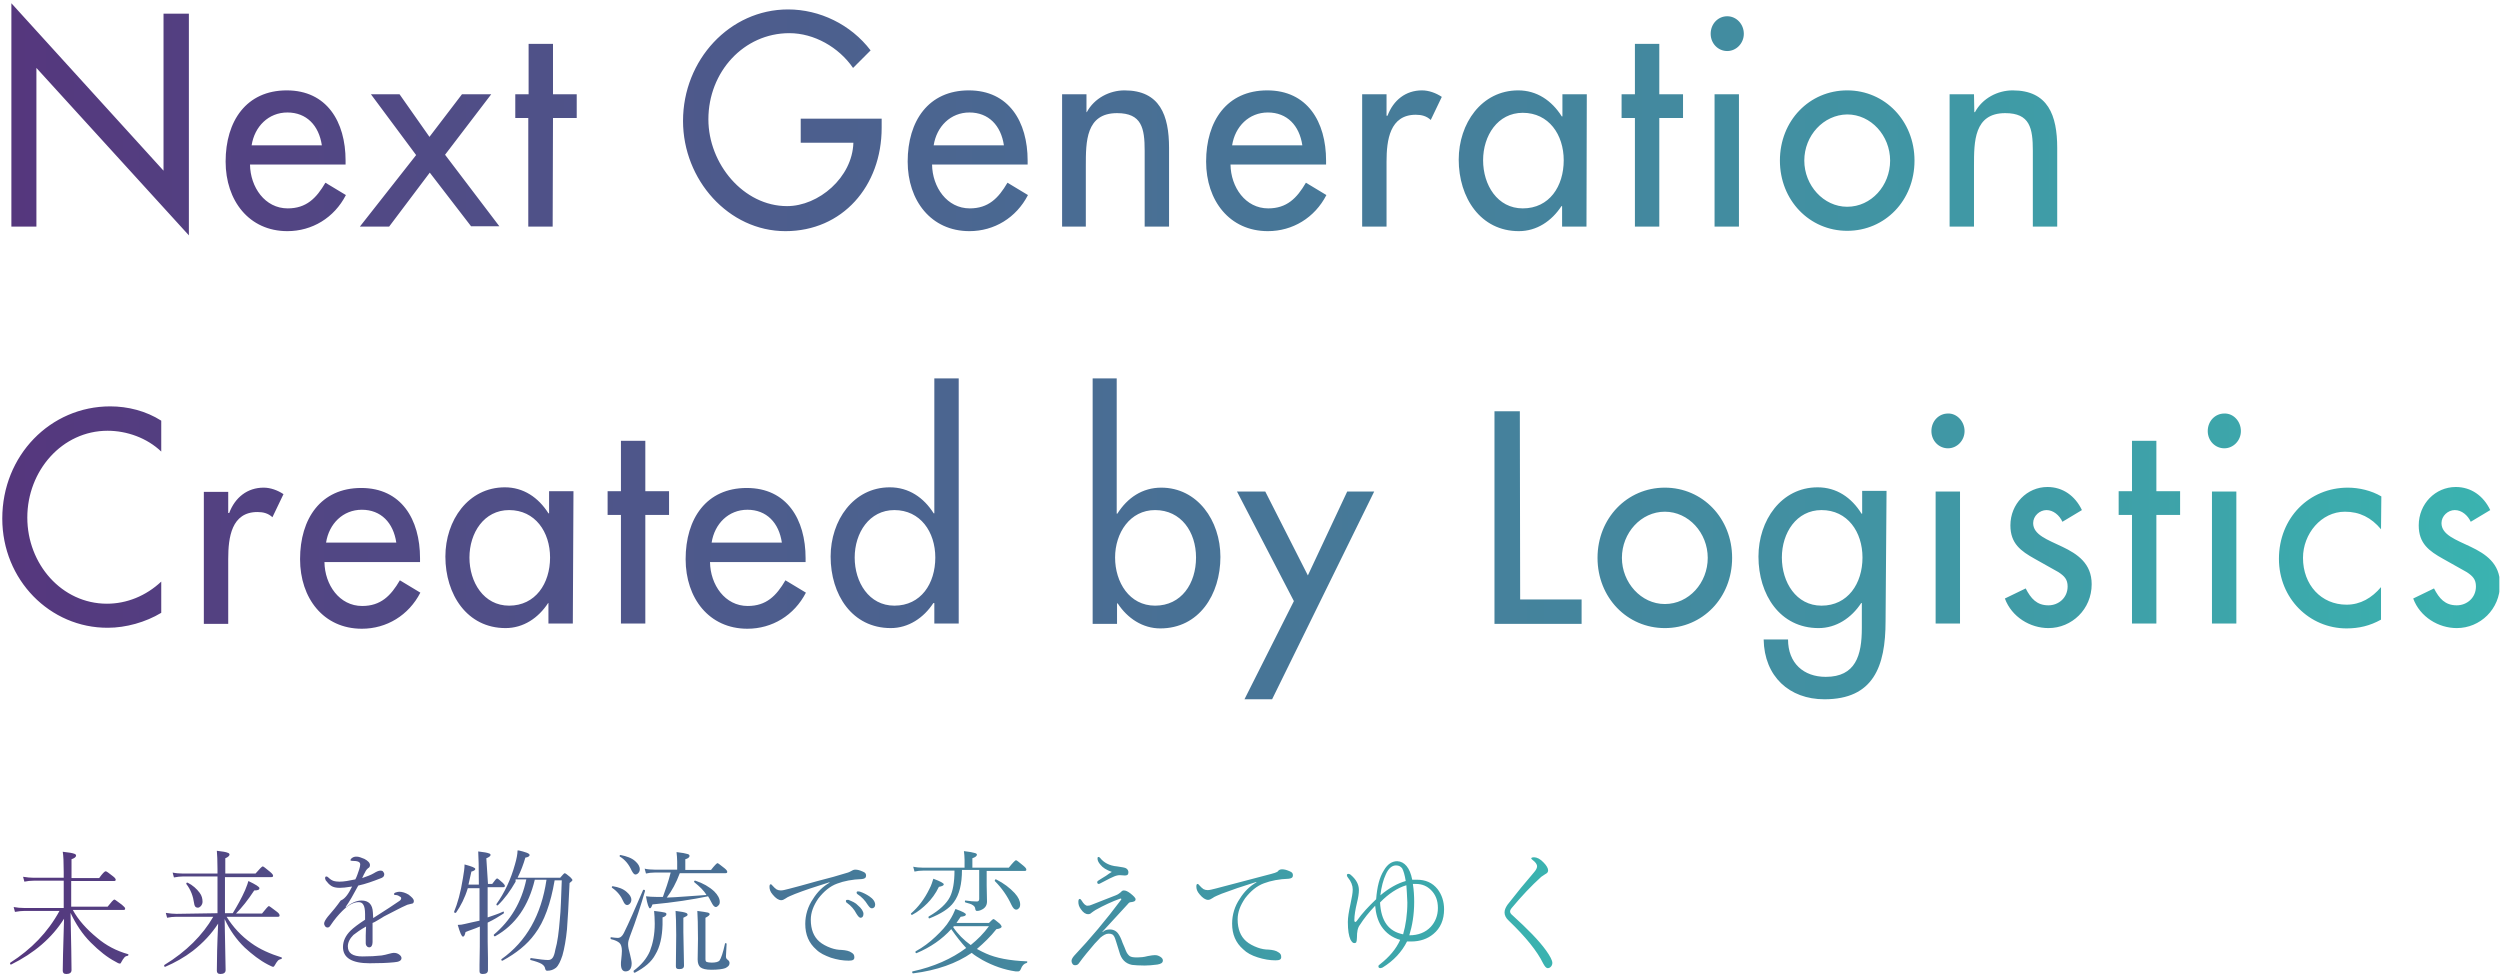<?xml version="1.0" encoding="utf-8"?>
<!-- Generator: Adobe Illustrator 27.7.0, SVG Export Plug-In . SVG Version: 6.00 Build 0)  -->
<svg version="1.1" id="レイヤー_1" xmlns="http://www.w3.org/2000/svg" xmlns:xlink="http://www.w3.org/1999/xlink" x="0px"
	 y="0px" viewBox="0 0 769 299.6" style="enable-background:new 0 0 769 299.6;" xml:space="preserve">
<style type="text/css">
	
		.st0{clip-path:url(#SVGID_00000070078904222531868370000014402489378503578548_);fill:url(#SVGID_00000089539970671789398240000009141957915214601148_);}
	
		.st1{clip-path:url(#SVGID_00000064338080183819054180000009217600865090297785_);fill:url(#SVGID_00000039098265898024859500000006631637925813393810_);}
</style>
<g>
	<g>
		<defs>
			<path id="SVGID_1_" d="M19.6,278.8v-7.9h-9.2c-1,0-2,0.1-2.9,0.3l-0.4-1.5c1.2,0.2,2.4,0.3,3.3,0.3h9.2v-1.7
				c0-3.1-0.1-5.2-0.3-6.3c1.9,0.2,3,0.4,3.5,0.6c0.4,0.1,0.6,0.3,0.6,0.6c0,0.4-0.5,0.8-1.4,1.1v5.8h8.5c1-1.4,1.7-2.1,2-2.1
				c0.3,0,0.9,0.5,2.2,1.5c0.7,0.5,0.9,0.9,0.9,1.1c0,0.3-0.2,0.4-0.5,0.4H21.9v7.9h11.2c1.1-1.4,1.8-2.2,2.1-2.2
				c0.2,0,0.9,0.6,2.3,1.6c0.7,0.6,1,0.9,1,1.2c0,0.3-0.2,0.4-0.5,0.4H22.4c1.7,3.1,4.2,5.9,7.5,8.6c2.7,2.3,5.9,4,9.5,5
				c0.1,0,0.1,0.1,0.1,0.2c0,0.1,0,0.2-0.2,0.3c-0.6,0.1-0.9,0.3-1.1,0.6c-0.3,0.3-0.5,0.7-0.8,1.2c-0.2,0.4-0.3,0.6-0.5,0.6
				c-0.3,0-0.8-0.2-1.4-0.6c-2.5-1.3-5-3.3-7.6-5.9s-4.6-5.7-6.2-9.1c0.2,9.5,0.3,15.3,0.3,17.6c0,0.8-0.6,1.2-1.6,1.2
				c-0.8,0-1.1-0.4-1.1-1c0-1.3,0.1-6.7,0.4-16c-3.7,5.9-9.2,10.6-16.3,14.1l0,0c-0.2,0-0.3-0.1-0.3-0.4c0-0.1,0-0.1,0.1-0.2
				c6.4-4.1,11.5-9.3,15.1-15.9H7.5c-0.8,0-1.8,0.1-2.9,0.3l-0.4-1.5c1,0.2,2.2,0.3,3.3,0.3h12.1V278.8z M66.9,280.9v-11.3H56.3
				c-0.8,0-1.7,0.1-2.8,0.3l-0.4-1.5c0.9,0.2,2.1,0.3,3.1,0.3h10.7v-1.4c0-2.6-0.1-4.5-0.2-5.6c1.8,0.2,2.9,0.4,3.3,0.6
				c0.4,0.1,0.6,0.3,0.6,0.6s-0.5,0.8-1.3,1.1v4.7h9.3c1.2-1.4,2-2.2,2.2-2.2c0.3,0,0.9,0.6,2.3,1.7c0.7,0.6,0.9,0.9,0.9,1.2
				c0,0.3-0.2,0.4-0.6,0.4H69.2v11.1h2.4c1.4-2.3,2.7-4.6,3.8-7.1c0.6-1.4,0.9-2.4,1-2.8c2.3,1.1,3.4,1.8,3.4,2.2
				c0,0.5-0.5,0.7-1.6,0.7c-1.9,2.9-3.8,5.3-5.6,7.1h8c1.2-1.5,1.9-2.3,2.1-2.3s0.9,0.6,2.4,1.7c0.7,0.5,0.9,0.9,0.9,1.2
				c0,0.3-0.2,0.4-0.5,0.4H69.7c2,3.2,4.5,5.9,7.6,8.1c2.6,1.9,5.8,3.3,9.3,4.4c0.1,0,0.1,0.1,0.1,0.2c0,0.2-0.1,0.3-0.2,0.3
				c-0.5,0.1-0.9,0.3-1.1,0.6c-0.3,0.3-0.5,0.7-0.8,1.2c-0.2,0.4-0.4,0.6-0.6,0.6s-0.8-0.3-1.6-0.7c-2.5-1.3-4.8-3.1-7.1-5.2
				c-2.6-2.5-4.7-5.5-6.2-8.8c0.2,9.7,0.3,14.9,0.3,15.7c0,0.8-0.6,1.2-1.6,1.2c-0.8,0-1.1-0.4-1.1-1c0-3.3,0.1-8.1,0.4-14.5
				c-2,3.1-4.6,5.9-7.8,8.4c-2.6,2-5.5,3.6-8.5,4.9l0,0c-0.2,0-0.3-0.1-0.3-0.4c0-0.1,0-0.1,0.1-0.2c6.7-4.1,11.7-9.1,15-14.8H54.3
				c-0.9,0-2,0.1-2.9,0.3l-0.4-1.5c1.2,0.2,2.4,0.3,3.3,0.3L66.9,280.9L66.9,280.9z M57.3,271.9L57.3,271.9c0-0.3,0.1-0.4,0.3-0.4
				h0.1c1.6,0.8,2.8,1.9,3.7,3.1c0.7,0.9,0.9,1.9,0.9,2.8c0,0.5-0.2,0.9-0.5,1.3c-0.3,0.3-0.6,0.5-0.9,0.5c-0.8,0-1.1-0.5-1.2-1.4
				C59.4,275.7,58.7,273.7,57.3,271.9z M108.3,272.7c-1.8,0.3-3.1,0.4-3.8,0.4c-1.1,0-2-0.2-2.6-0.6c-0.6-0.4-1.1-0.9-1.7-1.7
				c-0.1-0.3-0.2-0.5-0.2-0.6c0-0.4,0.1-0.6,0.4-0.6c0.2,0,0.4,0.1,0.7,0.4c0.5,0.5,1,0.8,1.6,1c0.4,0.1,0.9,0.2,1.7,0.2
				c1.4,0,3-0.3,4.9-0.7c0.5-0.9,0.8-2,1.2-3.1c0.2-0.7,0.3-1.1,0.3-1.5c0-0.8-0.8-1.1-2.5-1.1c-0.3,0-0.5-0.1-0.5-0.2
				c0-0.2,0.2-0.5,0.5-0.7c0.4-0.3,0.8-0.4,1.4-0.4c0.7,0,1.4,0.3,2.4,0.7c1.1,0.6,1.7,1.2,1.7,1.9c0,0.4-0.2,0.8-0.5,0.9
				c-0.4,0.3-0.8,0.8-1,1.3c-0.2,0.3-0.5,0.9-0.9,1.8c1.4-0.5,2.6-0.9,3.6-1.5c0.8-0.5,1.5-0.8,2-0.8c0.4,0,0.8,0.1,0.9,0.4
				c0.2,0.2,0.3,0.5,0.3,0.7c0,0.3-0.1,0.6-0.3,0.8c-0.2,0.2-0.5,0.4-0.9,0.5c-2.3,0.9-4.5,1.7-6.8,2.2c-1.5,2.8-2.8,5.1-3.9,6.6
				l0.1,0.1c1.7-1.4,3.3-2.1,4.8-2.1c2.2,0,3.4,1.2,3.5,3.7c0,0.7,0.1,1.2,0.1,1.7c3.8-2.4,6.5-4.2,8.1-5.3c0.3-0.2,0.5-0.5,0.5-0.8
				c0-0.2-0.1-0.4-0.4-0.5c-0.4-0.3-0.8-0.5-1.4-0.5c-0.3,0-0.4-0.1-0.4-0.3s0.2-0.4,0.6-0.5c0.3-0.1,0.7-0.2,1-0.2
				c0.9,0,1.9,0.3,2.9,0.9c1,0.8,1.6,1.3,1.6,2c0,0.5-0.3,0.8-0.8,0.8c-0.5,0.1-0.8,0.2-1.2,0.3c-2.1,0.9-4.4,2.2-7.2,3.6
				c-0.4,0.3-1,0.6-1.8,1.1c-0.8,0.5-1.4,0.8-1.7,0.9v5.9c0,1-0.4,1.6-1,1.6c-0.3,0-0.6-0.1-0.8-0.4c-0.2-0.2-0.3-0.5-0.3-0.8
				c0-0.5,0-1.2,0-2.4s0.1-2.1,0.1-2.8c-1.8,1-3,1.9-3.9,2.6c-1.1,1.1-1.7,2.3-1.7,3.5c0,2.1,1.5,3.1,4.5,3.1c2.2,0,4.2-0.1,5.9-0.3
				c0.8-0.1,1.4-0.3,2.2-0.5c0.8-0.2,1.2-0.3,1.5-0.3c0.8,0,1.3,0.2,1.8,0.6c0.4,0.3,0.6,0.7,0.6,1c0,0.8-0.8,1.2-2.3,1.3
				c-1.9,0.2-4.4,0.3-7.5,0.3c-5.5,0-8.2-1.7-8.2-5c0-1.8,0.8-3.5,2.3-5c0.9-0.9,2.5-2.1,4.5-3.4c0-0.8,0-1.4,0-1.7
				c0-1.4-0.2-2.5-0.6-3c-0.3-0.5-0.8-0.7-1.4-0.7c-1.5,0-3.2,0.9-5,2.7c-1.2,1.2-2.4,2.6-3.6,4.4c-0.3,0.5-0.6,0.7-0.9,0.7
				c-0.3,0-0.6-0.1-0.8-0.4c-0.2-0.3-0.3-0.5-0.3-0.8c0-0.5,0.4-1.2,1.1-2.1c1.5-1.7,2.8-3.3,4-5
				C106.3,276.4,107.3,274.7,108.3,272.7z M150.1,271.9h1.3c0.8-1.1,1.3-1.7,1.5-1.7c0.2,0,0.8,0.5,1.8,1.4c0.4,0.4,0.6,0.7,0.6,0.9
				c0,0.3-0.2,0.4-0.5,0.4H150v9.3c1.4-0.5,3.1-1,4.8-1.8l0,0c0.2,0,0.2,0.1,0.2,0.3c0,0.1,0,0.2-0.1,0.3c-1.4,0.9-3,1.9-4.9,2.8
				c0,4.2,0,7.8,0.1,11c0,2.3,0,3.5,0,3.6c0,0.8-0.5,1.2-1.6,1.2c-0.8,0-1-0.3-1-0.9c0-0.2,0-0.8,0-2c0.1-3.4,0.1-7.3,0.1-11.7
				c-1.8,0.8-3.3,1.2-4.4,1.7c-0.2,0.9-0.4,1.4-0.8,1.4c-0.4,0-0.9-1.2-1.6-3.6c0.8,0,1.4-0.1,2.2-0.3c1.2-0.3,2.7-0.6,4.5-1v-10
				h-3.6c-0.9,3-2.2,5.5-3.6,7.5c0,0-0.1,0.1-0.2,0.1c-0.3,0-0.4-0.1-0.4-0.3c0,0,0,0,0-0.1c1-2.4,2-5.8,2.7-10.3
				c0.3-1.7,0.5-3.1,0.5-4.2c2.2,0.6,3.3,1,3.3,1.4c0,0.3-0.4,0.6-1.2,0.8c-0.3,1.4-0.6,2.7-0.9,4h3.2c0-5.3-0.1-8.7-0.2-10.2
				c1.8,0.2,2.8,0.4,3.3,0.6c0.4,0.1,0.5,0.3,0.5,0.5c0,0.3-0.5,0.7-1.3,1L150.1,271.9L150.1,271.9z M158.6,271.2
				c-1.6,2.8-3.4,5.3-5.5,7.3h-0.1c-0.2,0-0.3-0.1-0.3-0.3v-0.1c2.5-3.5,4.4-7.5,5.7-12.2c0.5-1.7,0.8-3.2,0.8-4.4
				c2.5,0.6,3.7,1,3.7,1.5c0,0.4-0.5,0.7-1.3,0.8c-0.6,2.1-1.4,4.2-2.4,6.2h13.1c0.8-0.9,1.2-1.4,1.4-1.4c0.3,0,0.8,0.5,1.7,1.2
				c0.5,0.5,0.7,0.8,0.7,0.9s-0.3,0.5-0.9,0.9c-0.3,6.9-0.6,11.7-0.8,14.3c-0.3,3.1-0.8,5.9-1.4,8c-0.6,1.8-1.2,3.1-2,3.8
				c-0.8,0.6-1.6,0.9-2.7,0.9c-0.3,0-0.5-0.2-0.6-0.6c-0.1-0.7-0.5-1.1-1.1-1.5c-0.7-0.4-1.8-0.8-3.4-1.2c-0.1,0-0.1-0.1-0.1-0.3
				s0.1-0.3,0.2-0.3c2.6,0.4,4.3,0.6,5.3,0.6c0.7,0,1.1-0.3,1.4-0.7c0.3-0.4,0.6-1.2,0.8-2.4c0.7-2.4,1.1-5.6,1.4-9.4
				c0.3-2.7,0.4-6.8,0.6-12h-2.2c-1.2,7.1-3.2,12.7-6.1,16.5c-2.4,3.3-5.7,5.9-9.9,8.2c0,0,0,0-0.1,0c-0.2,0-0.3-0.1-0.3-0.3
				c0-0.1,0-0.1,0.1-0.2c7.6-5.4,12.2-13.5,13.8-24.4h-3.6c-1.9,8-5.9,13.9-12.2,17.4h-0.1c-0.2,0-0.3-0.1-0.3-0.3c0,0,0-0.1,0-0.2
				c5.1-4.3,8.5-9.9,10-17h-3.3L158.6,271.2L158.6,271.2z M197.8,273.8c0-0.1,0.1-0.1,0.2-0.1c0.3,0,0.4,0.1,0.4,0.3c0,0,0,0,0,0.1
				c-1.2,4.2-2.7,8.9-4.7,14.1c-0.3,0.8-0.5,1.5-0.5,2.2c0,0.8,0.2,1.8,0.6,3.2c0.3,1.2,0.5,2.2,0.5,2.7c0,1.7-0.7,2.5-1.9,2.5
				c-0.9,0-1.4-0.8-1.4-2.2c0-0.4,0-0.8,0.1-1.5c0.1-1,0.2-1.9,0.2-2.6c0-1.2-0.3-2.1-0.8-2.5c-0.5-0.4-1.2-0.8-2.5-1.1
				c-0.1,0-0.2-0.1-0.2-0.3c0-0.3,0.1-0.4,0.2-0.3c0.8,0.1,1.5,0.2,2,0.2c0.8,0,1.4-0.5,1.9-1.5C193.4,284,195.3,279.6,197.8,273.8z
				 M188.3,273.1c-0.1,0-0.1-0.1-0.1-0.2c0-0.2,0.1-0.3,0.3-0.3c1.8,0.3,3.2,0.8,4.3,1.8c0.9,0.8,1.4,1.5,1.4,2.4
				c0,0.5-0.2,0.9-0.5,1.2c-0.3,0.3-0.6,0.4-0.8,0.4c-0.5,0-0.9-0.5-1.2-1.2C191,275.6,189.9,274.2,188.3,273.1z M190.7,263.5
				c-0.1,0-0.1-0.1-0.1-0.2c0-0.2,0.1-0.3,0.3-0.3c1.9,0.4,3.4,0.9,4.5,1.9c0.9,0.8,1.4,1.6,1.4,2.5c0,0.5-0.2,0.9-0.5,1.2
				c-0.3,0.3-0.6,0.4-0.8,0.4c-0.5,0-0.8-0.5-1.2-1.2C193.4,265.8,192.2,264.4,190.7,263.5z M195.3,299.2
				C195.3,299.3,195.3,299.3,195.3,299.2c-0.3,0-0.4-0.1-0.4-0.4c0,0,0-0.1,0-0.2c2.3-1.7,4-3.7,5-6c0.9-2.3,1.5-5.1,1.5-8.5
				c0-1.5-0.1-2.8-0.2-3.9c1.8,0.2,2.9,0.4,3.3,0.5s0.5,0.3,0.5,0.5c0,0.4-0.5,0.8-1.2,1v2.2c-0.1,3.8-0.8,6.9-2.2,9.2
				C200.4,295.9,198.3,297.6,195.3,299.2z M217.8,275.7c-4.8,1-10.6,1.9-17.1,2.5c-0.3,0.8-0.5,1.2-0.8,1.2c-0.3,0-0.8-1.2-1.2-3.7
				c0.8,0.1,2.1,0.2,3.5,0.2c0.8,0,1.3,0,1.7,0c0.8-2.2,1.7-4.7,2.4-7.5h-5c-0.9,0-1.8,0.1-2.6,0.3l-0.4-1.5c0.8,0.2,1.9,0.3,3,0.3
				h7V265c0-0.9-0.1-2-0.2-2.9c1.7,0.2,2.8,0.4,3.4,0.6c0.4,0.1,0.6,0.3,0.6,0.6c0,0.4-0.5,0.8-1.3,1v3.3h7.9c1.1-1.4,1.8-2.1,2-2.1
				c0.2,0,0.9,0.6,2.2,1.6c0.6,0.5,0.8,0.8,0.8,1.1s-0.2,0.4-0.6,0.4h-14c-1.1,3-2.5,5.5-4,7.5c3.3-0.1,7.4-0.5,12.2-0.8
				c-0.8-1.4-2.1-2.6-3.7-3.9c0,0-0.1-0.1-0.1-0.2c0-0.2,0.1-0.3,0.3-0.3c0,0,0,0,0.1,0c2.4,0.8,4.3,1.9,5.8,3.3
				c1.1,1.1,1.7,2.2,1.7,3.2c0,0.5-0.1,0.8-0.4,1.1s-0.5,0.5-0.8,0.5c-0.5,0-0.9-0.5-1.4-1.5C218.3,276.5,218,276,217.8,275.7z
				 M210.2,282.3v4.4l0.2,10.3c0,0.8-0.5,1.1-1.5,1.1c-0.8,0-1-0.3-1-0.9l0.1-9.6c0-3.6-0.1-6.1-0.2-7.4c1.7,0.2,2.7,0.4,3.2,0.6
				c0.3,0.1,0.5,0.3,0.5,0.6S211,281.9,210.2,282.3z M223,290.3c0-0.1,0.1-0.2,0.2-0.2c0.2,0,0.3,0.1,0.3,0.3
				c-0.1,2.2-0.2,3.4-0.2,3.8c0,0.5,0.2,0.8,0.5,1c0.4,0.3,0.6,0.6,0.6,1c0,0.8-0.5,1.2-1.3,1.6c-0.8,0.3-2.3,0.5-4.3,0.5
				c-1.7,0-2.8-0.3-3.4-0.8c-0.5-0.5-0.8-1.2-0.8-2.4l0.1-6.3c0-4.2-0.1-7.1-0.2-8.6c1.6,0.2,2.7,0.4,3.2,0.5
				c0.4,0.1,0.6,0.3,0.6,0.5c0,0.3-0.5,0.7-1.3,1.1v12.7c0,0.5,0.1,0.8,0.4,0.9c0.3,0.1,0.8,0.2,1.5,0.2c1.2,0,2-0.2,2.4-0.6
				C221.8,294.8,222.4,293.1,223,290.3z M263.1,267.5c0.7,0,1.4,0.2,2.3,0.6c0.8,0.3,1,0.7,1,1.2c0,0.8-0.5,1-1.3,1.1
				c-2.9,0.1-5.5,0.6-7.6,1.4c-2.2,0.8-4.1,2.4-5.8,4.6c-1.5,2.2-2.3,4.3-2.3,6.5c0,3,0.9,5.2,2.6,6.7c0.9,0.8,2.2,1.5,3.6,2
				c1.1,0.4,2.3,0.6,3.3,0.6c1.3,0.1,2.3,0.3,3,0.8c0.7,0.4,0.9,0.8,0.9,1.5c0,0.8-0.6,1-1.8,1c-1.7,0-3.5-0.3-5.4-0.9
				c-1.9-0.7-3.4-1.4-4.5-2.5c-2.3-2-3.4-4.6-3.4-7.9c0-2.7,0.8-5.4,2.4-7.7c1.3-2.1,3-3.8,5.1-5l-0.1-0.1
				c-4.2,1.3-7.8,2.5-10.6,3.6c-1.1,0.5-2.1,0.8-2.9,1.4c-0.5,0.3-0.8,0.5-1.3,0.5c-0.8,0-1.7-0.6-2.6-1.7c-0.8-0.9-1-1.7-1-2.4
				c0-0.5,0.1-0.8,0.4-0.8c0.1,0,0.3,0.1,0.5,0.4c0.5,0.6,0.9,0.9,1.3,1.2c0.4,0.2,0.8,0.3,1.3,0.3c0.5,0,1.4-0.2,2.5-0.5
				c1.8-0.5,4.7-1.2,8.8-2.4c3.6-0.9,6.4-1.7,8.3-2.3c0.8-0.2,1.4-0.4,1.9-0.7C262.2,267.7,262.6,267.5,263.1,267.5z M260.6,276.8
				c0.2,0,0.3,0,0.4,0c1.2,0.5,2.2,0.9,2.9,1.7c1.1,0.9,1.7,1.9,1.7,2.6s-0.3,1.2-0.9,1.2c-0.4,0-0.8-0.5-1.3-1.3
				c-0.6-1.2-1.6-2.4-2.9-3.3c-0.2-0.1-0.3-0.3-0.3-0.5C260.2,276.9,260.3,276.8,260.6,276.8z M263.9,274.2c0.2,0,0.4,0,0.7,0.1
				c0.9,0.3,1.9,0.8,2.8,1.4c1.2,0.8,1.8,1.7,1.8,2.6c0,0.3-0.1,0.6-0.3,0.8c-0.2,0.2-0.4,0.3-0.7,0.3c-0.5,0-0.8-0.4-1.3-1.1
				c-0.8-1.3-1.8-2.4-3.2-3.3c-0.1-0.1-0.2-0.2-0.2-0.4C263.5,274.3,263.6,274.2,263.9,274.2z M280.6,281.4
				C280.6,281.4,280.6,281.5,280.6,281.4c-0.3,0-0.4-0.1-0.4-0.3V281c2.3-2,4.2-4.5,5.7-7.6c0.6-1.1,0.9-2.2,1.2-3.1
				c2.2,0.8,3.2,1.4,3.2,1.7c0,0.4-0.5,0.6-1.5,0.8c-1,2.1-2.3,3.8-3.6,5.1C284,279.1,282.5,280.4,280.6,281.4z M292.6,285.8
				c-2.8,3.1-6.4,5.6-10.7,7.4l0,0c-0.2,0-0.3-0.1-0.3-0.4c0-0.1,0-0.2,0.1-0.2c2.2-1.2,4.2-2.7,6.1-4.5c1.8-1.7,3.3-3.3,4.3-5
				c0.8-1.2,1.4-2.5,1.8-3.5c2.2,0.8,3.2,1.3,3.2,1.7s-0.6,0.6-1.6,0.7c-0.5,0.7-0.9,1.3-1.3,1.9h10c0.8-0.8,1.2-1.2,1.4-1.2
				c0.2,0,0.8,0.5,1.9,1.4c0.4,0.4,0.6,0.8,0.6,0.9c0,0.4-0.6,0.7-1.6,0.8c-1.8,2.3-3.9,4.3-6,6.1c1.1,0.6,2.1,1.1,2.8,1.4
				c3.1,1.4,7.3,2.2,12.5,2.4c0.1,0,0.2,0,0.2,0.2c0,0.2-0.1,0.3-0.2,0.3c-0.8,0.2-1.4,0.8-1.8,1.9c-0.2,0.5-0.5,0.7-0.8,0.7
				c-0.3,0-0.5,0-0.8,0c-3.5-0.5-6.9-1.7-10.2-3.5c-1.3-0.8-2.4-1.4-3.3-2.2c-4.6,3.2-10.7,5.4-18,6.3c-0.2,0-0.3-0.1-0.3-0.4
				c0-0.1,0-0.2,0.1-0.2c6.5-1.4,12.1-3.9,16.5-7.2C295.7,290,294.2,288.1,292.6,285.8z M293.6,267.8h-9.6c-1,0-1.9,0.1-2.7,0.3
				l-0.4-1.5c0.9,0.2,2,0.3,3.1,0.3h12.7v-2.4c0-0.9-0.1-1.9-0.2-2.7c1.7,0.2,2.8,0.4,3.4,0.6c0.4,0.1,0.6,0.3,0.6,0.5
				c0,0.4-0.5,0.8-1.4,1.1v2.9h11.2c1.2-1.5,2-2.3,2.2-2.3c0.3,0,0.9,0.6,2.3,1.7c0.7,0.6,0.9,0.9,0.9,1.2s-0.2,0.4-0.5,0.4h-11.7
				v4.5l0.1,4.9c0,1.1-0.5,1.9-1.4,2.4c-0.7,0.4-1.2,0.5-1.7,0.5c-0.3,0-0.4-0.2-0.5-0.5c0-0.6-0.3-1-0.8-1.3
				c-0.4-0.3-1.1-0.5-2.2-0.8c-0.1,0-0.2-0.1-0.2-0.3c0-0.3,0.1-0.3,0.2-0.3c1.4,0.2,2.5,0.3,3.5,0.3c0.5,0,0.7-0.3,0.7-0.8v-8.9
				h-5.3c0,4.3-0.8,7.6-2.5,9.9c-1.4,2-4,3.6-7.5,5l0,0c-0.2,0-0.3-0.1-0.3-0.4c0-0.1,0-0.1,0.1-0.2c3.3-1.9,5.5-4,6.5-6
				C293.1,274.1,293.6,271.4,293.6,267.8z M293.2,285.2c1.4,2.1,3.3,4,5.4,5.5c2.1-1.7,4-3.6,5.6-5.8h-10.8L293.2,285.2z M306,271
				L306,271c0-0.4,0.1-0.5,0.3-0.5h0.1c2.4,1.2,4.2,2.6,5.7,4.2c1.2,1.3,1.7,2.5,1.7,3.5c0,0.5-0.1,0.9-0.4,1.2
				c-0.3,0.3-0.5,0.4-0.8,0.4c-0.6,0-1-0.5-1.5-1.5C309.9,275.7,308.2,273.2,306,271z M339.2,286.7c0.6-0.6,1.3-0.8,2.2-0.8
				c1.1,0,2.1,0.5,2.7,1.5c0.4,0.6,0.8,1.4,1.2,2.6c0.1,0.2,0.3,0.7,0.6,1.4c0.2,0.5,0.3,0.8,0.4,1c0.3,0.8,0.8,1.4,1.2,1.7
				c0.5,0.3,1.1,0.4,2.1,0.4c0.2,0,0.3,0,0.4,0c0.8,0,1.9-0.1,3-0.4c1-0.2,1.8-0.3,2.2-0.3c0.8,0,1.2,0.2,1.7,0.5
				c0.5,0.3,0.8,0.7,0.8,1.1c0,0.8-0.6,1.1-1.7,1.3c-1.6,0.2-2.8,0.3-3.9,0.3c-1.8,0-3-0.1-3.9-0.2c-2-0.4-3.3-1.7-3.9-4
				c-0.8-2.5-1.2-4-1.5-4.6c-0.4-0.8-0.9-1-1.8-1c-0.8,0-1.5,0.4-2.5,1.2c0,0-0.7,0.7-1.8,1.9c-1.7,2-3.4,4-4.9,6.1
				c-0.3,0.4-0.7,0.5-1.1,0.5c-0.3,0-0.6-0.1-0.8-0.4c-0.2-0.3-0.3-0.6-0.3-0.9c0-0.5,0.3-1,0.8-1.6c5-5.3,9.8-11,14.5-17.3v-0.1
				c0-0.1,0-0.2-0.2-0.2h-0.1c-2.5,0.9-5.1,2.1-7.6,3.5c-0.5,0.3-0.9,0.6-1.3,0.9c-0.3,0.3-0.6,0.4-1,0.4c-0.8,0-1.5-0.5-2.2-1.5
				c-0.6-0.8-0.8-1.5-0.8-2.3c0-0.7,0.2-0.9,0.5-0.9c0.1,0,0.3,0.2,0.5,0.5c0.6,1,1.2,1.6,1.8,1.6c0.5,0,0.9-0.1,1.3-0.3
				c2.7-1,5.2-2.1,7.4-2.9c0.8-0.3,1.2-0.7,1.6-1c0.3-0.4,0.6-0.5,0.9-0.5c0.6,0,1.2,0.3,2,0.9c1,0.8,1.6,1.4,1.6,1.8
				c0,0.6-0.5,0.8-1.4,0.9c-0.4,0-0.7,0.2-0.9,0.5c-0.3,0.4-3,3.2-7.9,8.6L339.2,286.7z M342,268.2c-1.7-0.6-2.8-1.3-3.5-2.2
				c-0.7-0.8-0.9-1.4-0.9-1.9c0-0.4,0.1-0.5,0.3-0.5c0.2,0,0.3,0.1,0.5,0.3c1.1,1.4,2.8,2.4,5.2,2.6c1.5,0.2,2.5,0.4,2.8,0.6
				c0.5,0.3,0.7,0.8,0.7,1.2c0,0.8-0.4,1-1.1,1l-1.5-0.1c-0.5,0-1.1,0.1-1.8,0.4c-0.3,0.1-1.8,0.8-4.4,2.2c-0.1,0-0.2,0.1-0.3,0.1
				c-0.3,0-0.5-0.2-0.5-0.5c0-0.2,0.1-0.4,0.3-0.5c0.5-0.3,1.2-0.8,2.4-1.5C340.9,268.9,341.6,268.4,342,268.2z M394.4,267.4
				c0.7,0,1.4,0.2,2.3,0.6c0.8,0.3,1,0.7,1,1.2c0,0.8-0.5,1-1.3,1.1c-2.9,0.1-5.5,0.6-7.6,1.4c-2.2,0.8-4.1,2.4-5.8,4.6
				c-1.5,2.2-2.3,4.3-2.3,6.5c0,3,0.9,5.2,2.6,6.7c0.9,0.8,2.2,1.5,3.6,2c1.1,0.4,2.3,0.6,3.3,0.6c1.3,0.1,2.3,0.3,3,0.8
				c0.7,0.4,0.9,0.8,0.9,1.5c0,0.8-0.6,1-1.8,1c-1.7,0-3.5-0.3-5.4-0.9s-3.4-1.4-4.5-2.5c-2.3-2-3.4-4.6-3.4-7.9
				c0-2.7,0.8-5.4,2.4-7.7c1.3-2.1,3-3.8,5.1-5l-0.1-0.1c-4.2,1.3-7.7,2.5-10.6,3.6c-1.1,0.5-2.1,0.8-2.9,1.4
				c-0.5,0.3-0.8,0.5-1.3,0.5c-0.8,0-1.7-0.6-2.6-1.7c-0.8-0.9-1-1.7-1-2.4c0-0.5,0.1-0.8,0.4-0.8c0.1,0,0.3,0.1,0.5,0.4
				c0.5,0.6,0.9,0.9,1.3,1.2c0.4,0.2,0.8,0.3,1.3,0.3c0.5,0,1.4-0.2,2.5-0.5l17.1-4.5c0.8-0.2,1.4-0.4,1.9-0.7
				C393.4,267.5,393.9,267.4,394.4,267.4z M434.4,270.6c0.4,0,0.8,0,1.4,0c2.7,0,4.8,0.9,6.4,2.9c1.3,1.7,2,3.8,2,6.2
				c0,3.2-1.1,5.8-3.3,7.6c-1.8,1.5-4.1,2.3-6.8,2.3c-0.7,0-1.1,0-1.3,0c-1.6,3.2-4.1,5.9-7.5,8c-0.3,0.1-0.5,0.2-0.7,0.2
				c-0.4,0-0.6-0.2-0.6-0.6c0-0.2,0.2-0.4,0.5-0.6c2.8-2.2,4.9-4.6,6.2-7.5c-2.5-0.7-4.4-2.1-5.8-4.2c-1.1-1.7-1.7-3.9-1.9-6.3
				c-1.9,2-3.5,4-4.7,5.9c-0.7,0.9-0.9,2.2-0.9,3.8c0,0.8-0.1,1.2-0.2,1.5c-0.1,0.2-0.3,0.3-0.6,0.3c-0.5,0-0.8-0.4-1.2-1.1
				c-0.5-1.1-0.8-2.8-0.8-5.4c0-1.4,0.3-3.2,0.8-5.5c0.4-1.9,0.7-3.4,0.7-4.5c0-1.2-0.5-2.5-1.5-3.7c-0.2-0.2-0.3-0.5-0.3-0.7
				c0-0.3,0.2-0.4,0.5-0.4c0.2,0,0.5,0.1,0.8,0.4c1.5,1.3,2.4,2.8,2.4,4.6c0,1-0.2,2.3-0.6,3.9c-0.5,2.1-0.8,3.9-0.8,5.3
				c0,0.4,0.1,0.6,0.3,0.6c0.1,0,0.3-0.1,0.5-0.4c1.6-2.3,3.6-4.4,5.9-6.6c0.3-3.8,1-6.7,2.4-8.9c1.1-1.9,2.5-2.8,4.1-2.8
				C432,265,433.7,266.9,434.4,270.6z M432.6,272.3c-2.7,0.8-5.5,2.6-8.1,5.3c0.3,5.7,2.6,8.9,7.1,9.8c0.8-2.8,1.3-6.1,1.3-9.8
				C432.8,275.3,432.7,273.5,432.6,272.3z M432.4,271c-0.3-1.9-0.7-3.2-1.1-3.9c-0.5-0.6-1-0.9-1.9-0.9c-1.2,0-2.3,0.9-3.1,2.7
				c-0.8,1.7-1.4,3.9-1.7,6.5C427.2,273.2,429.9,271.7,432.4,271z M433.5,287.7c2.8,0,5-0.9,6.6-2.6c1.4-1.5,2.2-3.5,2.2-5.8
				s-0.7-4.1-2.1-5.5c-1.2-1.2-2.7-1.9-4.6-1.9c-0.5,0-0.8,0-1,0c0.3,1.9,0.4,3.8,0.4,5.5C435,281.4,434.4,284.8,433.5,287.7z
				 M471.9,263.7c0.8,0,1.9,0.5,2.9,1.6c0.9,0.9,1.4,1.8,1.4,2.4c0,0.6-0.3,0.9-0.9,1.2c-0.3,0.2-0.8,0.5-1.2,0.8
				c-3.1,2.8-6.1,6-9.1,9.6c-0.4,0.5-0.5,0.8-0.5,1.1c0,0.4,0.3,0.8,0.8,1.2c4.5,4.1,8,7.6,10.3,10.8c1.2,1.7,1.9,3,1.9,3.8
				c0,0.5-0.2,0.9-0.5,1.2s-0.6,0.4-0.9,0.4c-0.5,0-0.9-0.5-1.4-1.4c-1.9-3.9-5.4-8.2-10.6-13.2c-0.9-0.8-1.3-1.7-1.3-2.5
				c0-0.8,0.3-1.5,0.9-2.4c2.8-3.6,5.5-6.9,8.1-9.9c0.7-0.8,1-1.4,1-1.9c0-0.7-0.5-1.3-1.4-2c-0.3-0.2-0.4-0.4-0.4-0.5
				C471.1,263.8,471.4,263.7,471.9,263.7z"/>
		</defs>
		<clipPath id="SVGID_00000009583708455803255360000017409463875494595741_">
			<use xlink:href="#SVGID_1_"  style="overflow:visible;"/>
		</clipPath>
		
			<linearGradient id="SVGID_00000173129763580624428250000002946564805331144636_" gradientUnits="userSpaceOnUse" x1="2.4" y1="-0.796" x2="477.553" y2="-0.796" gradientTransform="matrix(1 0 0 -1 0 280)">
			<stop  offset="0" style="stop-color:#55367D"/>
			<stop  offset="1" style="stop-color:#3AB3B0"/>
		</linearGradient>
		
			<rect x="2.4" y="261.6" style="clip-path:url(#SVGID_00000009583708455803255360000017409463875494595741_);fill:url(#SVGID_00000173129763580624428250000002946564805331144636_);" width="475.2" height="38.4"/>
	</g>
</g>
<g>
	<g>
		<defs>
			<path id="SVGID_00000060031055269698359510000007574638958819130006_" d="M3.5,1l46.8,51.5V4.2h7.8v68.2L11.2,20.9v48.8H3.5V1z
				 M76.9,50.6c0.1,7,4.6,13.5,11.6,13.5c5.7,0,8.8-3.1,11.6-7.9l6.3,3.8c-3.6,7-10.4,11.1-18,11.1c-11.8,0-19-9.4-19-21.4
				c0-12.5,6.4-21.9,18.8-21.9c12.3,0,18.1,9.6,18.1,21.6v1.2H76.9L76.9,50.6z M99,44.7c-0.9-6.1-4.7-10.1-10.6-10.1
				c-5.8,0-10.1,4.3-11,10.1C77.4,44.7,99,44.7,99,44.7z M114.1,29h8.8l9.2,13.1l10-13.1h9l-14.2,18.6l16.7,22h-8.7l-12.7-16.5
				l-12.5,16.6h-9l17.3-22L114.1,29z M170,69.7h-7.5V36.3h-4V29h4.1V13.5h7.5V29h7.3v7.3h-7.3L170,69.7L170,69.7z M271.2,36.7v2.6
				c0,18-12.1,31.8-29.6,31.8s-31.5-15.8-31.5-33.9c0-18.8,14.4-34.3,32.3-34.3c9.7,0,19.3,4.6,25.4,12.6l-5.4,5.4
				c-4.4-6.4-12-10.7-19.6-10.7c-14,0-24.9,11.9-24.9,26.5c0,13.7,10.8,26.7,24.2,26.7c9.7,0,20.1-8.8,20.4-19.5h-16.2v-7.4h24.9
				V36.7z M286.7,50.6c0.1,7,4.6,13.5,11.6,13.5c5.7,0,8.8-3.1,11.6-7.9l6.3,3.8c-3.6,7-10.4,11.1-18,11.1c-11.8,0-19-9.4-19-21.4
				c0-12.5,6.4-21.9,18.8-21.9c12.3,0,18.1,9.6,18.1,21.6v1.2H286.7L286.7,50.6z M308.8,44.7c-0.9-6.1-4.7-10.1-10.6-10.1
				c-5.8,0-10.1,4.3-11,10.1C287.2,44.7,308.8,44.7,308.8,44.7z M334.1,34.5h0.2c2.3-4.3,7-6.7,11.6-6.7c10.9,0,13.7,7.7,13.7,17.7
				v24.2h-7.5V46.4c0-7-0.9-11.6-8.5-11.6c-9.6,0-9.6,8.8-9.6,16.2v18.7h-7.3V29h7.5v5.5H334.1z M378.5,50.6
				c0.1,7,4.6,13.5,11.6,13.5c5.7,0,8.8-3.1,11.6-7.9L408,60c-3.6,7-10.4,11.1-18,11.1c-11.8,0-19-9.4-19-21.4
				c0-12.5,6.4-21.9,18.8-21.9c12.3,0,18.1,9.6,18.1,21.6v1.2H378.5L378.5,50.6z M400.6,44.7c-0.9-6.1-4.7-10.1-10.6-10.1
				c-5.8,0-10.1,4.3-11,10.1C379,44.7,400.6,44.7,400.6,44.7z M426.5,35.6h0.3c1.8-4.8,5.6-7.8,10.6-7.8c2.1,0,4.3,0.8,6.1,2
				l-3.4,7.1c-1.3-1.2-2.8-1.6-4.6-1.6c-8,0-9,7.8-9,14.4v20H419V29h7.5V35.6z M488,69.7h-7.5v-6.3h-0.2c-3,4.6-7.6,7.7-13.1,7.7
				c-11.8,0-18.5-10.3-18.5-22c0-11.1,7-21.3,18.3-21.3c5.7,0,10.3,3.1,13.4,8h0.2V29h7.5L488,69.7L488,69.7z M481,49.3
				c0-7.9-4.6-14.6-12.6-14.6c-7.7,0-12.2,7-12.2,14.6s4.4,14.8,12.2,14.8C476.6,64.1,481,57.3,481,49.3z M510.4,69.7h-7.5V36.3
				h-4.1V29h4.1V13.5h7.5V29h7.3v7.3h-7.3V69.7z M536.4,10.4c0,2.9-2.3,5.3-5.1,5.3s-5.1-2.3-5.1-5.3c0-3.1,2.3-5.4,5.1-5.4
				C534.1,5,536.4,7.4,536.4,10.4z M534.9,69.7h-7.5V29h7.5V69.7z M588.9,49.4c0,12.3-9.1,21.6-20.7,21.6
				c-11.6,0-20.7-9.4-20.7-21.6c0-12.3,9.1-21.6,20.7-21.6C579.8,27.8,588.9,37.2,588.9,49.4z M555,49.4c0,7.6,5.9,14.2,13.2,14.2
				c7.4,0,13.2-6.5,13.2-14.2s-5.9-14.2-13.2-14.2C560.9,35.3,555,41.7,555,49.4z M607.3,34.5h0.2c2.3-4.3,7-6.7,11.6-6.7
				c10.9,0,13.7,7.7,13.7,17.7v24.2h-7.5V46.4c0-7-0.9-11.6-8.5-11.6c-9.6,0-9.6,8.8-9.6,16.2v18.7h-7.5V29h7.5L607.3,34.5
				L607.3,34.5z M49.6,138.9c-4.4-4.2-10.6-6.4-16.5-6.4c-14,0-24.7,12.3-24.7,26.7c0,14.3,10.6,26.5,24.5,26.5
				c6.1,0,12-2.4,16.7-6.8v9.6c-4.8,2.9-10.9,4.6-16.4,4.6c-17.8,0.1-32.5-14.7-32.5-33.6c0-19.4,14.8-34.5,33.2-34.5
				c5.4,0,11,1.4,15.7,4.4V138.9z M70.2,157.8h0.3c1.8-4.8,5.6-7.8,10.6-7.8c2.1,0,4.3,0.8,6.1,2l-3.4,7.1c-1.3-1.2-2.8-1.6-4.6-1.6
				c-8,0-9,7.8-9,14.4v20h-7.5v-40.6h7.5V157.8z M99.8,172.9c0.1,7,4.6,13.5,11.6,13.5c5.7,0,8.8-3.1,11.6-7.9l6.3,3.8
				c-3.6,7-10.4,11.1-18,11.1c-11.8,0-19-9.4-19-21.4c0-12.5,6.4-21.9,18.8-21.9c12.3,0,18.1,9.6,18.1,21.6v1.2L99.8,172.9
				L99.8,172.9z M121.9,166.9c-0.9-6.1-4.7-10.1-10.6-10.1c-5.8,0-10.1,4.3-11,10.1H121.9z M176.2,191.8h-7.5v-6.3h-0.1
				c-3,4.6-7.6,7.7-13.1,7.7c-11.8,0-18.5-10.3-18.5-22c0-11.1,7-21.3,18.3-21.3c5.7,0,10.3,3.1,13.4,8h0.2v-6.8h7.5L176.2,191.8
				L176.2,191.8z M169.2,171.5c0-7.9-4.6-14.6-12.6-14.6c-7.7,0-12.2,7-12.2,14.6s4.4,14.8,12.2,14.8
				C164.7,186.3,169.2,179.5,169.2,171.5z M198.5,191.8H191v-33.4h-4.1v-7.3h4.1v-15.5h7.5v15.5h7.3v7.3h-7.3V191.8z M218.4,172.9
				c0.1,7,4.6,13.5,11.6,13.5c5.7,0,8.8-3.1,11.6-7.9l6.3,3.8c-3.6,7-10.4,11.1-18,11.1c-11.8,0-19-9.4-19-21.4
				c0-12.5,6.4-21.9,18.8-21.9c12.3,0,18.1,9.6,18.1,21.6v1.2L218.4,172.9L218.4,172.9z M240.5,166.9c-0.9-6.1-4.7-10.1-10.6-10.1
				c-5.8,0-10.1,4.3-11,10.1H240.5z M287.3,185.5h-0.2c-3,4.6-7.7,7.7-13.1,7.7c-11.9,0-18.5-10.3-18.5-22c0-11.1,7-21.3,18.2-21.3
				c5.8,0,10.4,3.1,13.5,8h0.2v-41.5h7.5v75.4h-7.5v-6.3H287.3z M287.7,171.5c0-7.9-4.6-14.6-12.6-14.6c-7.7,0-12.2,7-12.2,14.6
				s4.4,14.8,12.2,14.8C283.3,186.3,287.7,179.5,287.7,171.5z M336,116.4h7.5V158h0.2c3.1-4.9,7.7-8,13.5-8
				c11.1,0,18.2,10.1,18.2,21.3c0,11.6-6.6,22-18.5,22c-5.4,0-10.1-3.1-13.1-7.7h-0.2v6.3h-7.5v-75.5H336z M367.9,171.5
				c0-7.9-4.6-14.6-12.6-14.6c-7.7,0-12.3,7-12.3,14.6s4.4,14.8,12.3,14.8C363.4,186.3,367.9,179.5,367.9,171.5z M380.5,151.2h8.7
				l13.1,25.8l12.1-25.8h8.3l-31.4,63.9h-8.5l15.2-30.2L380.5,151.2z M467.6,184.4h18.9v7.5h-26.8v-65.4h7.8L467.6,184.4
				L467.6,184.4z M532.8,171.6c0,12.3-9.1,21.6-20.7,21.6s-20.7-9.4-20.7-21.6c0-12.2,9.1-21.6,20.7-21.6
				C523.7,150,532.8,159.4,532.8,171.6z M498.9,171.6c0,7.6,5.9,14.2,13.2,14.2c7.4,0,13.2-6.5,13.2-14.2s-5.9-14.2-13.2-14.2
				S498.9,163.9,498.9,171.6z M580,191.1c0,14-3.8,24-18.8,24c-10.8,0-18.5-7-18.7-18.4h7.5c0,7.3,4.8,11.5,11.6,11.5
				c9.2,0,11.1-6.6,11.1-15v-7.7h-0.2c-3,4.6-7.7,7.7-13.1,7.7c-11.9,0-18.5-10.3-18.5-22c0-11.1,7-21.3,18.2-21.3
				c5.8,0,10.4,3.1,13.5,8.1h0.2v-7h7.5L580,191.1L580,191.1z M572.9,171.5c0-7.9-4.6-14.6-12.6-14.6c-7.7,0-12.2,7-12.2,14.6
				s4.4,14.8,12.2,14.8C568.4,186.3,572.9,179.5,572.9,171.5z M604.3,132.6c0,2.9-2.3,5.3-5.1,5.3s-5.1-2.3-5.1-5.3
				c0-3.1,2.3-5.4,5.1-5.4C601.9,127.1,604.3,129.6,604.3,132.6z M602.9,191.8h-7.5v-40.6h7.5V191.8z M634.4,160.5
				c-0.9-2-2.8-3.6-4.9-3.6c-2.1,0-4.1,1.8-4.1,4c0,3.6,4.4,5.1,9,7.3s9,5.1,9,11.5c0,7.7-6.1,13.5-13.3,13.5
				c-5.6,0-11.3-3.4-13.4-9.1l6.4-3.1c1.6,3.1,3.4,5.2,7,5.2c3.1,0,5.9-2.3,5.9-5.8c0-2.2-1-3.2-2.8-4.4l-7.3-4.1
				c-4.3-2.4-7.5-4.7-7.5-10.3c0-6.6,5.1-11.8,11.4-11.8c4.7,0,8.5,2.7,10.6,7.1L634.4,160.5z M663.3,191.8h-7.5v-33.4h-4.1v-7.3
				h4.1v-15.5h7.5v15.5h7.3v7.3h-7.3V191.8z M689.3,132.6c0,2.9-2.3,5.3-5.1,5.3s-5.1-2.3-5.1-5.3c0-3.1,2.3-5.4,5.1-5.4
				C687,127.1,689.3,129.6,689.3,132.6z M687.9,191.8h-7.5v-40.6h7.5V191.8z M732.4,162.8c-3-3.6-6.6-5.4-11.1-5.4
				c-7.3,0-12.9,6.8-12.9,14.2c0,8.3,5.6,14.4,13.4,14.4c4.3,0,7.8-2.1,10.6-5.4v10c-3.4,1.9-6.8,2.7-10.6,2.7
				c-11.4,0-20.8-9.2-20.8-21.4c0-12.6,9.3-21.9,21.2-21.9c3.4,0,7.3,0.9,10.3,2.7L732.4,162.8L732.4,162.8z M760,160.5
				c-0.9-2-2.8-3.6-4.9-3.6c-2.1,0-4.1,1.8-4.1,4c0,3.6,4.4,5.1,9,7.3s9,5.1,9,11.5c0,7.7-6.1,13.5-13.3,13.5
				c-5.6,0-11.3-3.4-13.4-9.1l6.4-3.1c1.6,3.1,3.4,5.2,7,5.2c3.1,0,5.9-2.3,5.9-5.8c0-2.2-1-3.2-2.8-4.4l-7.3-4.1
				c-4.3-2.4-7.5-4.7-7.5-10.3c0-6.6,5.1-11.8,11.4-11.8c4.7,0,8.5,2.7,10.6,7.1L760,160.5z"/>
		</defs>
		<clipPath id="SVGID_00000003811778595735059040000000707492233726843800_">
			<use xlink:href="#SVGID_00000060031055269698359510000007574638958819130006_"  style="overflow:visible;"/>
		</clipPath>
		
			<linearGradient id="SVGID_00000047061617587654076930000001211406759926967733_" gradientUnits="userSpaceOnUse" x1="0" y1="172.45" x2="768.8" y2="172.45" gradientTransform="matrix(1 0 0 -1 0 280)">
			<stop  offset="0" style="stop-color:#55367D"/>
			<stop  offset="1" style="stop-color:#3AB3B0"/>
		</linearGradient>
		
			<rect style="clip-path:url(#SVGID_00000003811778595735059040000000707492233726843800_);fill:url(#SVGID_00000047061617587654076930000001211406759926967733_);" width="768.8" height="215.1"/>
	</g>
</g>
</svg>
